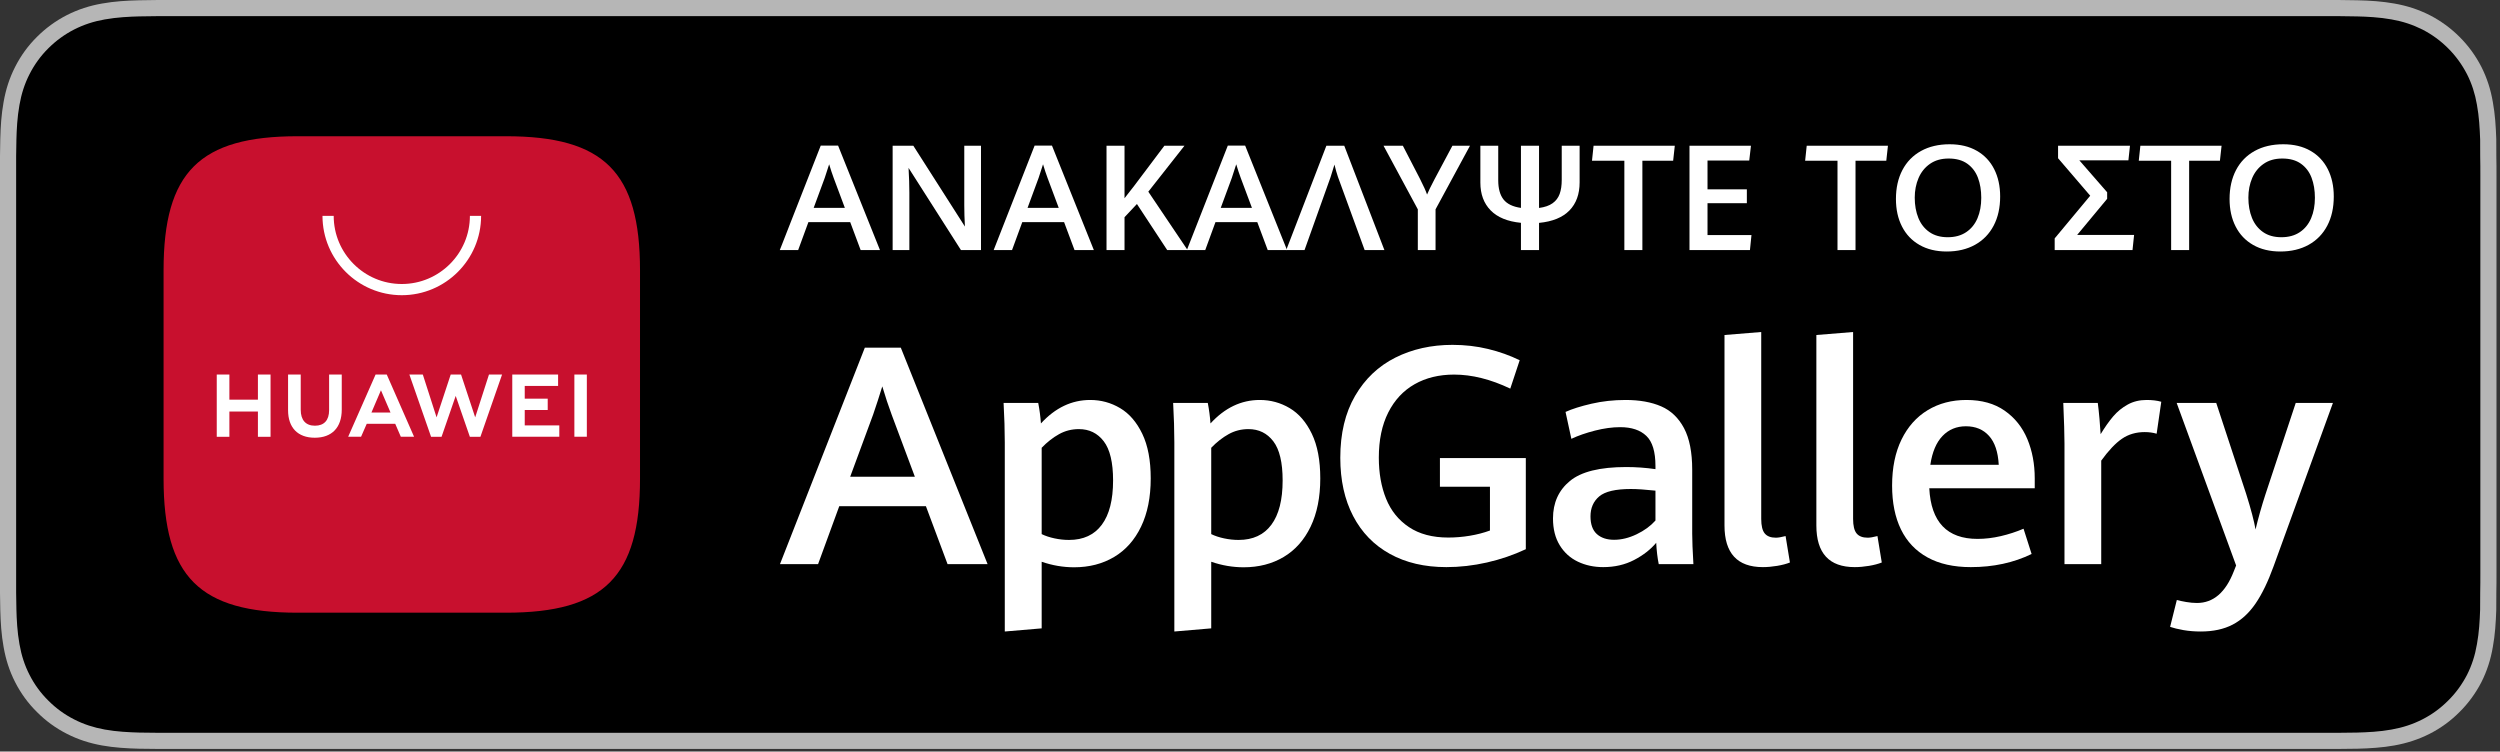 <?xml version="1.0" encoding="UTF-8"?>
<svg width="163px" height="49px" viewBox="0 0 163 49" version="1.1" xmlns="http://www.w3.org/2000/svg" xmlns:xlink="http://www.w3.org/1999/xlink">
    <rect x="0" y="0" width="163" height="49" fill="#333333" stroke="none"/>
    <title>Group 62</title>
    <g id="Page-1" stroke="none" stroke-width="1" fill="none" fill-rule="evenodd">
        <g id="Group-61">
            <path d="M151.287,0 L11.49,0 C11.048,0 10.611,0 10.171,0.002 C9.802,0.005 9.436,0.012 9.063,0.018 C8.261,0.038 7.449,0.087 6.648,0.231 C5.842,0.372 5.092,0.613 4.358,0.986 C3.636,1.356 2.977,1.836 2.407,2.407 C1.83,2.977 1.353,3.639 0.987,4.36 C0.613,5.093 0.375,5.846 0.234,6.654 C0.089,7.452 0.039,8.259 0.018,9.066 C0.007,9.436 0.006,9.806 7.65625e-05,10.176 L7.65625e-05,11.492 L7.65625e-05,37.341 L7.65625e-05,38.659 C0.006,39.033 0.007,39.395 0.018,39.77 C0.039,40.577 0.089,41.384 0.234,42.182 C0.375,42.989 0.613,43.746 0.987,44.477 C1.353,45.195 1.83,45.856 2.407,46.422 C2.977,46.998 3.636,47.477 4.358,47.843 C5.092,48.219 5.842,48.457 6.648,48.603 C7.449,48.747 8.261,48.794 9.063,48.816 C9.436,48.824 9.802,48.829 10.171,48.829 C10.611,48.831 11.048,48.831 11.49,48.831 L151.287,48.831 C151.721,48.831 152.161,48.831 152.594,48.829 C152.961,48.829 153.337,48.824 153.704,48.816 C154.512,48.794 155.321,48.747 156.115,48.603 C156.922,48.457 157.673,48.219 158.414,47.843 C159.134,47.477 159.793,46.998 160.363,46.422 C160.937,45.856 161.415,45.195 161.787,44.477 C162.156,43.746 162.396,42.989 162.533,42.182 C162.681,41.384 162.728,40.577 162.757,39.77 C162.761,39.395 162.761,39.033 162.761,38.659 C162.771,38.221 162.771,37.786 162.771,37.341 L162.771,11.492 C162.771,11.05 162.771,10.613 162.761,10.176 C162.761,9.806 162.761,9.436 162.757,9.066 C162.728,8.259 162.681,7.452 162.533,6.654 C162.396,5.846 162.156,5.093 161.787,4.36 C161.415,3.639 160.937,2.977 160.363,2.407 C159.793,1.836 159.134,1.356 158.414,0.986 C157.673,0.613 156.922,0.372 156.115,0.231 C155.321,0.087 154.512,0.038 153.704,0.018 C153.337,0.012 152.961,0.005 152.594,0.002 C152.161,0 151.721,0 151.287,0" id="Fill-1" fill="#B6B6B6"></path>
            <path d="M10.176,47.777 C9.809,47.777 9.451,47.772 9.087,47.764 C8.413,47.745 7.614,47.708 6.834,47.567 C6.099,47.434 5.445,47.218 4.838,46.907 C4.209,46.588 3.645,46.176 3.154,45.682 C2.656,45.192 2.245,44.63 1.925,43.999 C1.612,43.391 1.399,42.738 1.27,42.002 C1.123,41.191 1.086,40.369 1.07,39.743 C1.062,39.489 1.052,38.642 1.052,38.642 L1.052,10.176 C1.052,10.176 1.063,9.343 1.07,9.098 C1.086,8.467 1.123,7.645 1.269,6.842 C1.398,6.102 1.612,5.45 1.924,4.839 C2.244,4.207 2.655,3.642 3.147,3.154 C3.646,2.655 4.213,2.242 4.837,1.922 C5.456,1.608 6.109,1.393 6.83,1.267 C7.641,1.122 8.464,1.085 9.09,1.069 L10.177,1.054 L152.588,1.054 L153.688,1.07 C154.306,1.085 155.128,1.122 155.928,1.266 C156.654,1.393 157.31,1.609 157.941,1.926 C158.559,2.242 159.125,2.655 159.618,3.15 C160.111,3.639 160.524,4.208 160.851,4.842 C161.162,5.458 161.374,6.111 161.496,6.829 C161.636,7.589 161.68,8.37 161.706,9.103 C161.709,9.444 161.709,9.811 161.709,10.176 C161.719,10.628 161.719,11.058 161.719,11.492 L161.719,37.341 C161.719,37.779 161.719,38.206 161.709,38.636 C161.709,39.028 161.709,39.387 161.704,39.757 C161.68,40.466 161.636,41.247 161.498,41.99 C161.374,42.729 161.162,43.382 160.848,44.003 C160.523,44.629 160.11,45.195 159.624,45.673 C159.126,46.176 158.561,46.587 157.938,46.905 C157.313,47.222 156.675,47.433 155.928,47.567 C155.155,47.708 154.357,47.745 153.675,47.764 C153.322,47.772 152.953,47.777 152.594,47.777 L151.287,47.779 L10.176,47.777 Z" id="Fill-3" fill="#000000"></path>
            <path d="M55.432,31.084 L59.649,31.084 L58.139,27.043 C57.931,26.484 57.727,25.868 57.525,25.192 C57.343,25.79 57.145,26.4 56.931,27.023 L55.432,31.084 Z M60.369,33.003 L54.72,33.003 L53.338,36.782 L50.854,36.782 L56.386,22.67 L58.733,22.67 L64.391,36.782 L61.781,36.782 L60.369,33.003 Z" id="Fill-5" fill="#FFFFFF"></path>
            <path d="M71.837,34.215 C72.327,33.557 72.573,32.594 72.573,31.328 C72.573,30.153 72.37,29.301 71.964,28.771 C71.558,28.242 71.018,27.978 70.342,27.978 C69.874,27.978 69.443,28.088 69.047,28.309 C68.651,28.529 68.274,28.825 67.917,29.195 L67.917,34.824 C68.157,34.941 68.436,35.034 68.755,35.102 C69.072,35.17 69.387,35.204 69.7,35.204 C70.635,35.204 71.347,34.874 71.837,34.215 L71.837,34.215 Z M65.512,28.845 C65.512,28.065 65.485,27.208 65.434,26.273 L67.693,26.273 C67.777,26.708 67.836,27.153 67.869,27.608 C68.803,26.588 69.874,26.078 71.082,26.078 C71.783,26.078 72.433,26.255 73.03,26.609 C73.628,26.963 74.11,27.522 74.477,28.284 C74.844,29.047 75.027,30.016 75.027,31.191 C75.027,32.419 74.817,33.467 74.398,34.337 C73.98,35.207 73.394,35.866 72.641,36.314 C71.887,36.762 71.018,36.987 70.031,36.987 C69.316,36.987 68.612,36.866 67.917,36.626 L67.917,40.969 L65.512,41.174 L65.512,28.845 Z" id="Fill-7" fill="#FFFFFF"></path>
            <path d="M82.892,34.215 C83.382,33.557 83.628,32.594 83.628,31.328 C83.628,30.153 83.425,29.301 83.019,28.771 C82.613,28.242 82.073,27.978 81.397,27.978 C80.929,27.978 80.498,28.088 80.102,28.309 C79.706,28.529 79.329,28.825 78.972,29.195 L78.972,34.824 C79.212,34.941 79.491,35.034 79.81,35.102 C80.127,35.17 80.442,35.204 80.755,35.204 C81.69,35.204 82.402,34.874 82.892,34.215 L82.892,34.215 Z M76.567,28.845 C76.567,28.065 76.54,27.208 76.489,26.273 L78.748,26.273 C78.832,26.708 78.891,27.153 78.924,27.608 C79.858,26.588 80.929,26.078 82.137,26.078 C82.838,26.078 83.488,26.255 84.085,26.609 C84.683,26.963 85.165,27.522 85.532,28.284 C85.899,29.047 86.082,30.016 86.082,31.191 C86.082,32.419 85.872,33.467 85.453,34.337 C85.035,35.207 84.449,35.866 83.696,36.314 C82.943,36.762 82.073,36.987 81.086,36.987 C80.371,36.987 79.667,36.866 78.972,36.626 L78.972,40.969 L76.567,41.174 L76.567,28.845 Z" id="Fill-9" fill="#FFFFFF"></path>
            <path d="M90.62,36.114 C89.581,35.54 88.782,34.717 88.224,33.646 C87.666,32.574 87.387,31.308 87.387,29.847 C87.387,28.263 87.708,26.918 88.351,25.811 C88.994,24.704 89.869,23.873 90.976,23.317 C92.082,22.762 93.324,22.485 94.701,22.485 C95.513,22.485 96.286,22.574 97.023,22.753 C97.76,22.931 98.447,23.176 99.084,23.488 L98.47,25.338 C97.191,24.728 95.97,24.423 94.808,24.423 C93.828,24.423 92.969,24.632 92.232,25.051 C91.495,25.47 90.922,26.085 90.513,26.897 C90.104,27.708 89.899,28.688 89.899,29.838 C89.899,30.844 90.057,31.737 90.372,32.516 C90.687,33.295 91.183,33.912 91.862,34.366 C92.54,34.821 93.396,35.048 94.428,35.048 C94.896,35.048 95.363,35.009 95.83,34.931 C96.298,34.853 96.736,34.74 97.145,34.59 L97.145,31.737 L93.883,31.737 L93.883,29.867 L99.483,29.867 L99.483,35.808 C98.678,36.185 97.832,36.473 96.946,36.675 C96.06,36.876 95.178,36.976 94.301,36.976 C92.886,36.976 91.659,36.689 90.62,36.114" id="Fill-11" fill="#FFFFFF"></path>
            <path d="M106.709,34.834 C107.209,34.594 107.618,34.295 107.936,33.938 L107.936,31.99 C107.28,31.919 106.745,31.883 106.33,31.883 C105.336,31.883 104.65,32.044 104.27,32.365 C103.89,32.687 103.7,33.12 103.7,33.665 C103.7,34.184 103.838,34.57 104.114,34.82 C104.39,35.069 104.765,35.194 105.238,35.194 C105.719,35.194 106.209,35.074 106.709,34.834 L106.709,34.834 Z M108.15,36.782 C108.066,36.373 108.011,35.908 107.985,35.389 C107.615,35.831 107.133,36.206 106.538,36.514 C105.945,36.822 105.274,36.976 104.528,36.976 C103.924,36.976 103.373,36.858 102.877,36.621 C102.38,36.384 101.986,36.027 101.694,35.55 C101.401,35.073 101.255,34.49 101.255,33.802 C101.255,32.782 101.622,31.969 102.356,31.362 C103.09,30.755 104.313,30.451 106.027,30.451 C106.671,30.451 107.307,30.497 107.936,30.588 L107.936,30.383 C107.936,29.455 107.739,28.801 107.342,28.421 C106.946,28.041 106.378,27.851 105.638,27.851 C105.125,27.851 104.577,27.926 103.992,28.075 C103.408,28.225 102.894,28.403 102.453,28.611 L102.073,26.857 C102.502,26.663 103.067,26.484 103.768,26.322 C104.469,26.16 105.21,26.078 105.989,26.078 C106.897,26.078 107.67,26.217 108.307,26.493 C108.943,26.768 109.439,27.242 109.797,27.914 C110.154,28.586 110.332,29.491 110.332,30.627 L110.332,34.805 C110.332,35.24 110.358,35.899 110.41,36.782 L108.15,36.782 Z" id="Fill-13" fill="#FFFFFF"></path>
            <path d="M112.437,34.259 L112.437,21.842 L114.832,21.647 L114.832,33.831 C114.832,34.279 114.908,34.595 115.061,34.78 C115.214,34.965 115.456,35.058 115.787,35.058 C115.936,35.058 116.148,35.022 116.42,34.951 L116.703,36.675 C116.475,36.766 116.197,36.839 115.87,36.894 C115.542,36.949 115.232,36.976 114.94,36.976 C113.271,36.976 112.437,36.071 112.437,34.259" id="Fill-15" fill="#FFFFFF"></path>
            <path d="M118.427,34.259 L118.427,21.842 L120.822,21.647 L120.822,33.831 C120.822,34.279 120.898,34.595 121.051,34.78 C121.203,34.965 121.445,35.058 121.777,35.058 C121.926,35.058 122.137,35.022 122.41,34.951 L122.692,36.675 C122.465,36.766 122.187,36.839 121.859,36.894 C121.532,36.949 121.222,36.976 120.929,36.976 C119.261,36.976 118.427,36.071 118.427,34.259" id="Fill-17" fill="#FFFFFF"></path>
            <path d="M130.318,30.305 C130.273,29.468 130.062,28.839 129.685,28.421 C129.309,28.002 128.806,27.793 128.176,27.793 C127.566,27.793 127.058,28.004 126.652,28.426 C126.246,28.848 125.981,29.474 125.858,30.305 L130.318,30.305 Z M132.665,31.834 L125.789,31.834 C125.9,34.035 126.949,35.136 128.935,35.136 C129.429,35.136 129.933,35.076 130.45,34.956 C130.966,34.836 131.461,34.675 131.935,34.473 L132.461,36.12 C131.286,36.691 129.965,36.976 128.497,36.976 C127.38,36.976 126.439,36.766 125.673,36.343 C124.907,35.921 124.331,35.314 123.944,34.522 C123.558,33.73 123.365,32.776 123.365,31.659 C123.365,30.497 123.569,29.497 123.978,28.659 C124.388,27.821 124.957,27.182 125.688,26.741 C126.417,26.299 127.26,26.078 128.214,26.078 C129.208,26.078 130.038,26.311 130.703,26.775 C131.368,27.239 131.862,27.858 132.184,28.63 C132.505,29.403 132.665,30.256 132.665,31.191 L132.665,31.834 Z" id="Fill-19" fill="#FFFFFF"></path>
            <path d="M134.604,28.913 C134.604,28.335 134.577,27.455 134.526,26.273 L136.776,26.273 C136.815,26.565 136.852,26.914 136.888,27.32 C136.923,27.726 136.948,28.055 136.961,28.309 C137.239,27.848 137.514,27.46 137.783,27.145 C138.053,26.83 138.368,26.573 138.729,26.376 C139.088,26.177 139.499,26.078 139.96,26.078 C140.33,26.078 140.648,26.117 140.915,26.195 L140.613,28.279 C140.379,28.208 140.119,28.172 139.833,28.172 C139.269,28.172 138.775,28.317 138.353,28.606 C137.931,28.895 137.48,29.37 137,30.033 L137,36.782 L134.604,36.782 L134.604,28.913 Z" id="Fill-21" fill="#FFFFFF"></path>
            <path d="M142.357,41.082 C142.007,41.02 141.718,40.95 141.491,40.872 L141.929,39.119 C142.091,39.165 142.296,39.208 142.543,39.251 C142.789,39.293 143.023,39.314 143.243,39.314 C144.308,39.314 145.107,38.629 145.64,37.259 L145.795,36.869 L141.919,26.273 L144.499,26.273 L146.448,32.195 C146.766,33.208 146.97,33.984 147.061,34.522 C147.243,33.763 147.457,33.003 147.704,32.243 L149.681,26.273 L152.106,26.273 L148.24,36.918 C147.876,37.924 147.484,38.736 147.061,39.353 C146.639,39.97 146.141,40.427 145.567,40.726 C144.992,41.025 144.299,41.174 143.487,41.174 C143.084,41.174 142.708,41.143 142.357,41.082" id="Fill-23" fill="#FFFFFF"></path>
            <path d="M32.989,8.883 L19.405,8.883 C13.005,8.883 10.665,11.224 10.665,17.623 L10.665,31.208 C10.665,37.607 13.005,39.948 19.404,39.948 L32.985,39.948 C39.384,39.948 41.729,37.607 41.729,31.208 L41.729,17.623 C41.729,11.224 39.388,8.883 32.989,8.883" id="Fill-25" fill="#C8102E"></path>
            <path d="M24.217,26.899 L25.463,26.899 L24.838,25.446 L24.217,26.899 Z M23.911,27.632 L23.541,28.477 L22.7,28.477 L24.489,24.418 L25.216,24.418 L26.998,28.477 L26.134,28.477 L25.769,27.632 L23.911,27.632 Z M37.449,28.475 L38.262,28.475 L38.262,24.418 L37.449,24.418 L37.449,28.475 Z M34.213,26.732 L35.711,26.732 L35.711,25.992 L34.213,25.992 L34.213,25.161 L36.388,25.161 L36.388,24.421 L33.4,24.421 L33.4,28.477 L36.467,28.477 L36.467,27.737 L34.213,27.737 L34.213,26.732 Z M30.982,27.211 L30.06,24.418 L29.387,24.418 L28.465,27.211 L27.568,24.42 L26.691,24.42 L28.106,28.48 L28.789,28.48 L29.712,25.813 L30.635,28.48 L31.323,28.48 L32.735,24.42 L31.881,24.42 L30.982,27.211 Z M21.458,26.743 C21.458,27.403 21.13,27.756 20.535,27.756 C19.936,27.756 19.607,27.393 19.607,26.715 L19.607,24.421 L18.782,24.421 L18.782,26.743 C18.782,27.885 19.417,28.54 20.524,28.54 C21.641,28.54 22.282,27.873 22.282,26.709 L22.282,24.418 L21.458,24.418 L21.458,26.743 Z M16.816,24.418 L17.64,24.418 L17.64,28.48 L16.816,28.48 L16.816,26.83 L14.956,26.83 L14.956,28.48 L14.132,28.48 L14.132,24.418 L14.956,24.418 L14.956,26.057 L16.816,26.057 L16.816,24.418 Z" id="Fill-27" fill="#FFFFFF"></path>
            <path d="M26.197,19.247 C23.346,19.247 21.026,16.928 21.026,14.076 L21.757,14.076 C21.757,16.525 23.749,18.517 26.197,18.517 C28.645,18.517 30.637,16.525 30.637,14.076 L31.368,14.076 C31.368,16.928 29.048,19.247 26.197,19.247" id="Fill-29" fill="#FFFFFF"></path>
            <path d="M53.051,13.555 L55.085,13.555 L54.357,11.605 C54.257,11.335 54.158,11.038 54.061,10.712 C53.973,11 53.878,11.295 53.774,11.595 L53.051,13.555 Z M55.433,14.481 L52.708,14.481 L52.04,16.304 L50.842,16.304 L53.511,9.495 L54.644,9.495 L57.374,16.304 L56.114,16.304 L55.433,14.481 Z" id="Fill-31" fill="#FFFFFF"></path>
            <path d="M58.2,9.5 L59.548,9.5 L62.913,14.772 C62.885,14.271 62.871,13.809 62.871,13.386 L62.871,9.5 L63.961,9.5 L63.961,16.304 L62.654,16.304 L59.238,10.947 C59.273,11.555 59.29,12.093 59.29,12.563 L59.29,16.304 L58.2,16.304 L58.2,9.5 Z" id="Fill-33" fill="#FFFFFF"></path>
            <path d="M66.996,13.555 L69.03,13.555 L68.302,11.605 C68.202,11.335 68.103,11.038 68.006,10.712 C67.918,11 67.823,11.295 67.719,11.595 L66.996,13.555 Z M69.378,14.481 L66.653,14.481 L65.985,16.304 L64.787,16.304 L67.456,9.495 L68.589,9.495 L71.319,16.304 L70.059,16.304 L69.378,14.481 Z" id="Fill-35" fill="#FFFFFF"></path>
            <path d="M72.145,9.5 L73.319,9.5 L73.319,12.925 C73.539,12.653 73.749,12.383 73.949,12.117 L75.918,9.5 L77.229,9.5 L74.87,12.498 L77.431,16.304 L76.101,16.304 L74.128,13.301 L73.319,14.161 L73.319,16.304 L72.145,16.304 L72.145,9.5 Z" id="Fill-37" fill="#FFFFFF"></path>
            <path d="M79.592,13.555 L81.627,13.555 L80.898,11.605 C80.798,11.335 80.699,11.038 80.602,10.712 C80.514,11 80.419,11.295 80.316,11.595 L79.592,13.555 Z M81.974,14.481 L79.249,14.481 L78.582,16.304 L77.383,16.304 L80.052,9.495 L81.185,9.495 L83.915,16.304 L82.656,16.304 L81.974,14.481 Z" id="Fill-39" fill="#FFFFFF"></path>
            <path d="M90.263,16.304 L88.975,16.304 L87.236,11.539 C87.205,11.448 87.166,11.323 87.119,11.163 C87.072,11.003 87.034,10.859 87.006,10.731 C86.896,11.11 86.813,11.379 86.757,11.539 L85.056,16.304 L83.862,16.304 L86.48,9.5 L87.645,9.5 L90.263,16.304 Z" id="Fill-41" fill="#FFFFFF"></path>
            <path d="M92.442,13.649 L90.205,9.5 L91.465,9.5 L92.578,11.652 C92.82,12.128 92.975,12.473 93.044,12.685 C93.137,12.46 93.297,12.133 93.523,11.703 L94.698,9.5 L95.844,9.5 L93.598,13.649 L93.598,16.304 L92.442,16.304 L92.442,13.649 Z" id="Fill-43" fill="#FFFFFF"></path>
            <path d="M102.991,9.5 L102.991,11.891 C102.991,12.659 102.769,13.27 102.326,13.724 C101.882,14.178 101.222,14.448 100.345,14.532 L100.345,16.304 L99.166,16.304 L99.166,14.528 C98.295,14.443 97.636,14.173 97.19,13.717 C96.743,13.261 96.52,12.657 96.52,11.905 L96.52,9.5 L97.685,9.5 L97.685,11.76 C97.685,12.295 97.8,12.71 98.028,13.003 C98.257,13.296 98.636,13.48 99.166,13.555 L99.166,9.5 L100.345,9.5 L100.345,13.559 C100.718,13.51 101.012,13.407 101.228,13.252 C101.445,13.097 101.598,12.895 101.689,12.646 C101.78,12.397 101.825,12.092 101.825,11.732 L101.825,9.5 L102.991,9.5 Z" id="Fill-45" fill="#FFFFFF"></path>
            <polygon id="Fill-47" fill="#FFFFFF" points="105.908 10.482 103.798 10.482 103.901 9.5 109.197 9.5 109.089 10.482 107.083 10.482 107.083 16.304 105.908 16.304"></polygon>
            <polygon id="Fill-49" fill="#FFFFFF" points="110.155 9.5 114.163 9.5 114.05 10.468 111.33 10.468 111.33 12.343 113.895 12.343 113.895 13.249 111.33 13.249 111.33 15.326 114.196 15.326 114.097 16.304 110.155 16.304"></polygon>
            <polygon id="Fill-51" fill="#FFFFFF" points="119.805 10.482 117.695 10.482 117.798 9.5 123.094 9.5 122.986 10.482 120.98 10.482 120.98 16.304 119.805 16.304"></polygon>
            <path d="M128.196,15.136 C128.525,14.915 128.771,14.611 128.934,14.224 C129.097,13.838 129.178,13.395 129.178,12.897 C129.178,12.408 129.106,11.973 128.962,11.591 C128.818,11.208 128.588,10.904 128.272,10.677 C127.955,10.449 127.548,10.336 127.05,10.336 C126.573,10.336 126.169,10.451 125.837,10.681 C125.505,10.912 125.256,11.22 125.09,11.607 C124.924,11.994 124.841,12.421 124.841,12.887 C124.841,13.379 124.92,13.82 125.076,14.208 C125.233,14.596 125.472,14.903 125.795,15.129 C126.118,15.355 126.517,15.467 126.993,15.467 C127.467,15.467 127.867,15.357 128.196,15.136 M125.151,15.97 C124.653,15.685 124.273,15.285 124.01,14.769 C123.746,14.254 123.615,13.655 123.615,12.972 C123.615,12.255 123.755,11.627 124.035,11.09 C124.316,10.553 124.72,10.138 125.248,9.845 C125.776,9.552 126.398,9.406 127.116,9.406 C127.802,9.406 128.392,9.547 128.887,9.831 C129.382,10.114 129.76,10.513 130.02,11.027 C130.28,11.54 130.41,12.136 130.41,12.812 C130.41,13.542 130.268,14.177 129.984,14.716 C129.701,15.254 129.297,15.669 128.772,15.961 C128.247,16.252 127.631,16.398 126.923,16.398 C126.24,16.398 125.649,16.255 125.151,15.97" id="Fill-53" fill="#FFFFFF"></path>
            <polygon id="Fill-55" fill="#FFFFFF" points="133.965 15.543 136.282 12.761 134.186 10.317 134.186 9.5 138.875 9.5 138.772 10.453 135.572 10.453 137.386 12.535 137.386 12.963 135.431 15.317 139.143 15.317 139.04 16.304 133.965 16.304"></polygon>
            <polygon id="Fill-57" fill="#FFFFFF" points="141.558 10.482 139.448 10.482 139.552 9.5 144.847 9.5 144.739 10.482 142.732 10.482 142.732 16.304 141.558 16.304"></polygon>
            <path d="M149.949,15.136 C150.278,14.915 150.524,14.611 150.687,14.224 C150.85,13.838 150.932,13.395 150.932,12.897 C150.932,12.408 150.859,11.973 150.715,11.591 C150.571,11.208 150.341,10.904 150.025,10.677 C149.708,10.449 149.301,10.336 148.803,10.336 C148.326,10.336 147.922,10.451 147.591,10.681 C147.258,10.912 147.009,11.22 146.843,11.607 C146.677,11.994 146.594,12.421 146.594,12.887 C146.594,13.379 146.673,13.82 146.829,14.208 C146.986,14.596 147.226,14.903 147.548,15.129 C147.871,15.355 148.27,15.467 148.746,15.467 C149.219,15.467 149.62,15.357 149.949,15.136 M146.904,15.97 C146.406,15.685 146.025,15.285 145.763,14.769 C145.499,14.254 145.368,13.655 145.368,12.972 C145.368,12.255 145.508,11.627 145.788,11.09 C146.069,10.553 146.473,10.138 147.001,9.845 C147.529,9.552 148.151,9.406 148.869,9.406 C149.554,9.406 150.145,9.547 150.64,9.831 C151.135,10.114 151.512,10.513 151.772,11.027 C152.032,11.54 152.162,12.136 152.162,12.812 C152.162,13.542 152.021,14.177 151.737,14.716 C151.454,15.254 151.05,15.669 150.525,15.961 C150,16.252 149.384,16.398 148.676,16.398 C147.993,16.398 147.402,16.255 146.904,15.97" id="Fill-59" fill="#FFFFFF"></path>
        </g>
    </g>
</svg>

